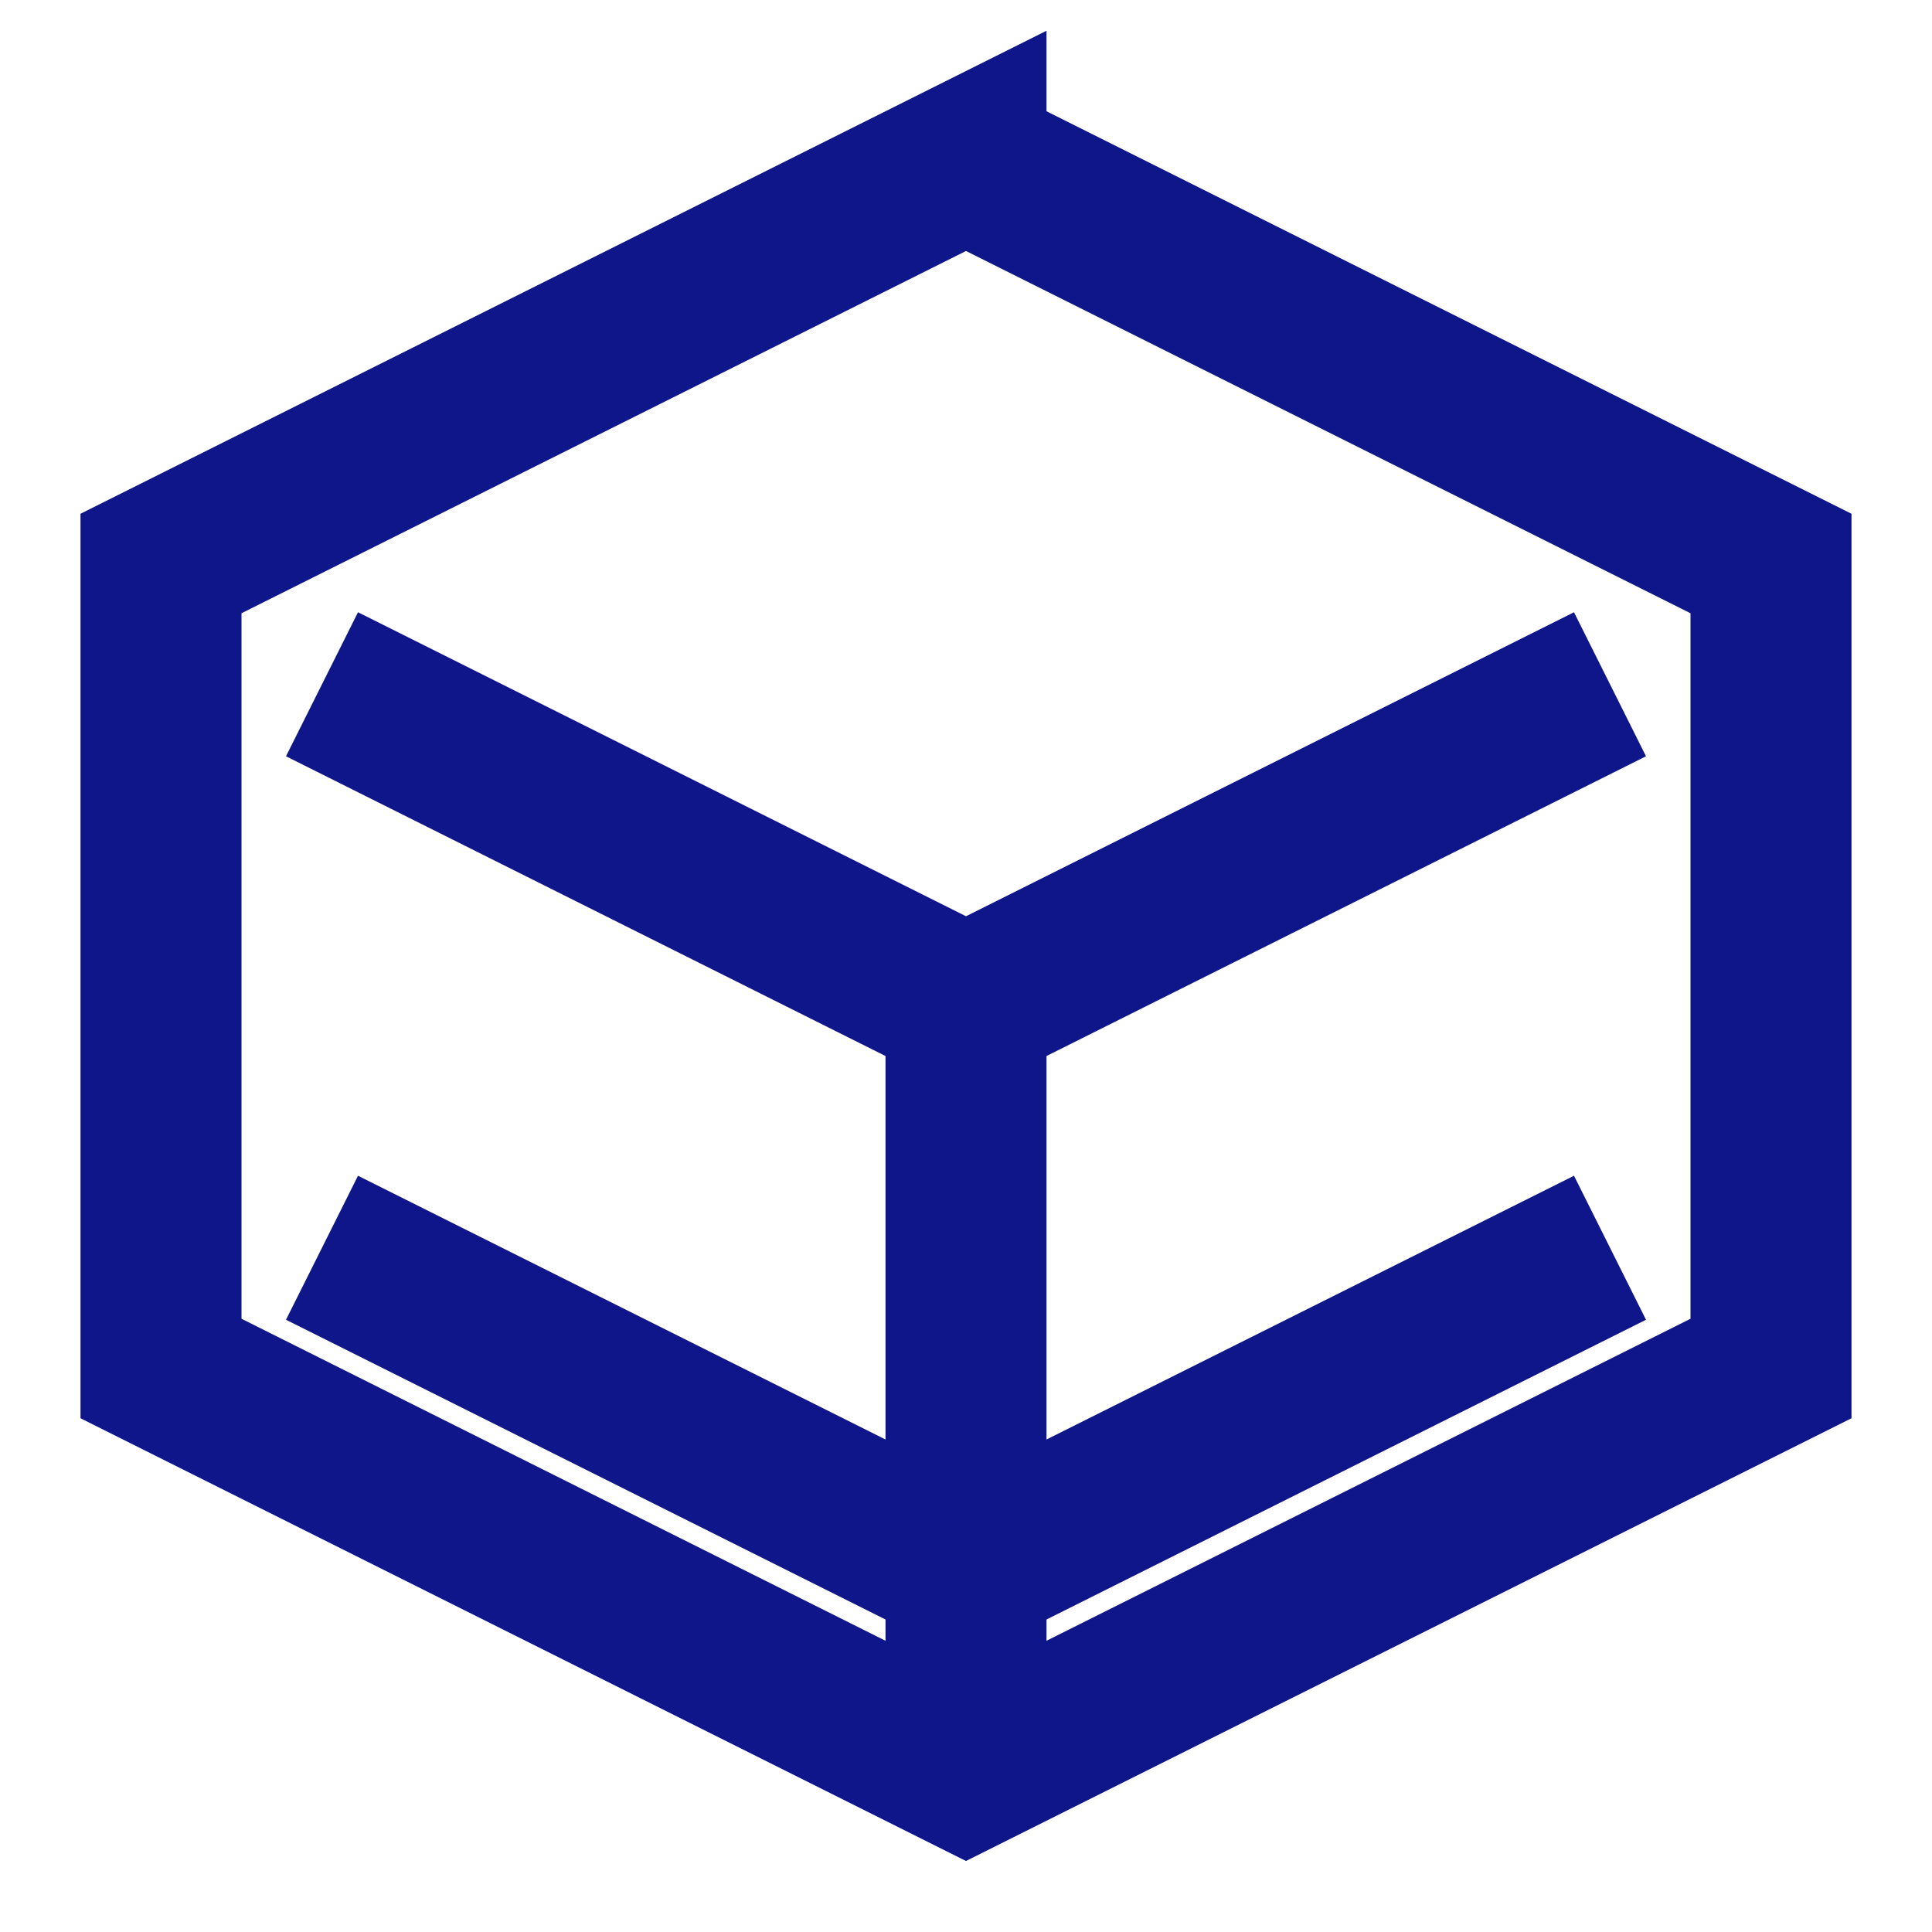 <svg xmlns="http://www.w3.org/2000/svg" viewBox="0 0 24 24" fill="none">
  <path d="M12 2L2 7v10l10 5 10-5V7l-10-5zM4 8.5l8 4 8-4M4 15.5l8 4 8-4" stroke="#0F1689" stroke-width="2" fill="none"/>
  <path d="M12 22V12" stroke="#0F1689" stroke-width="2"/>
</svg>
